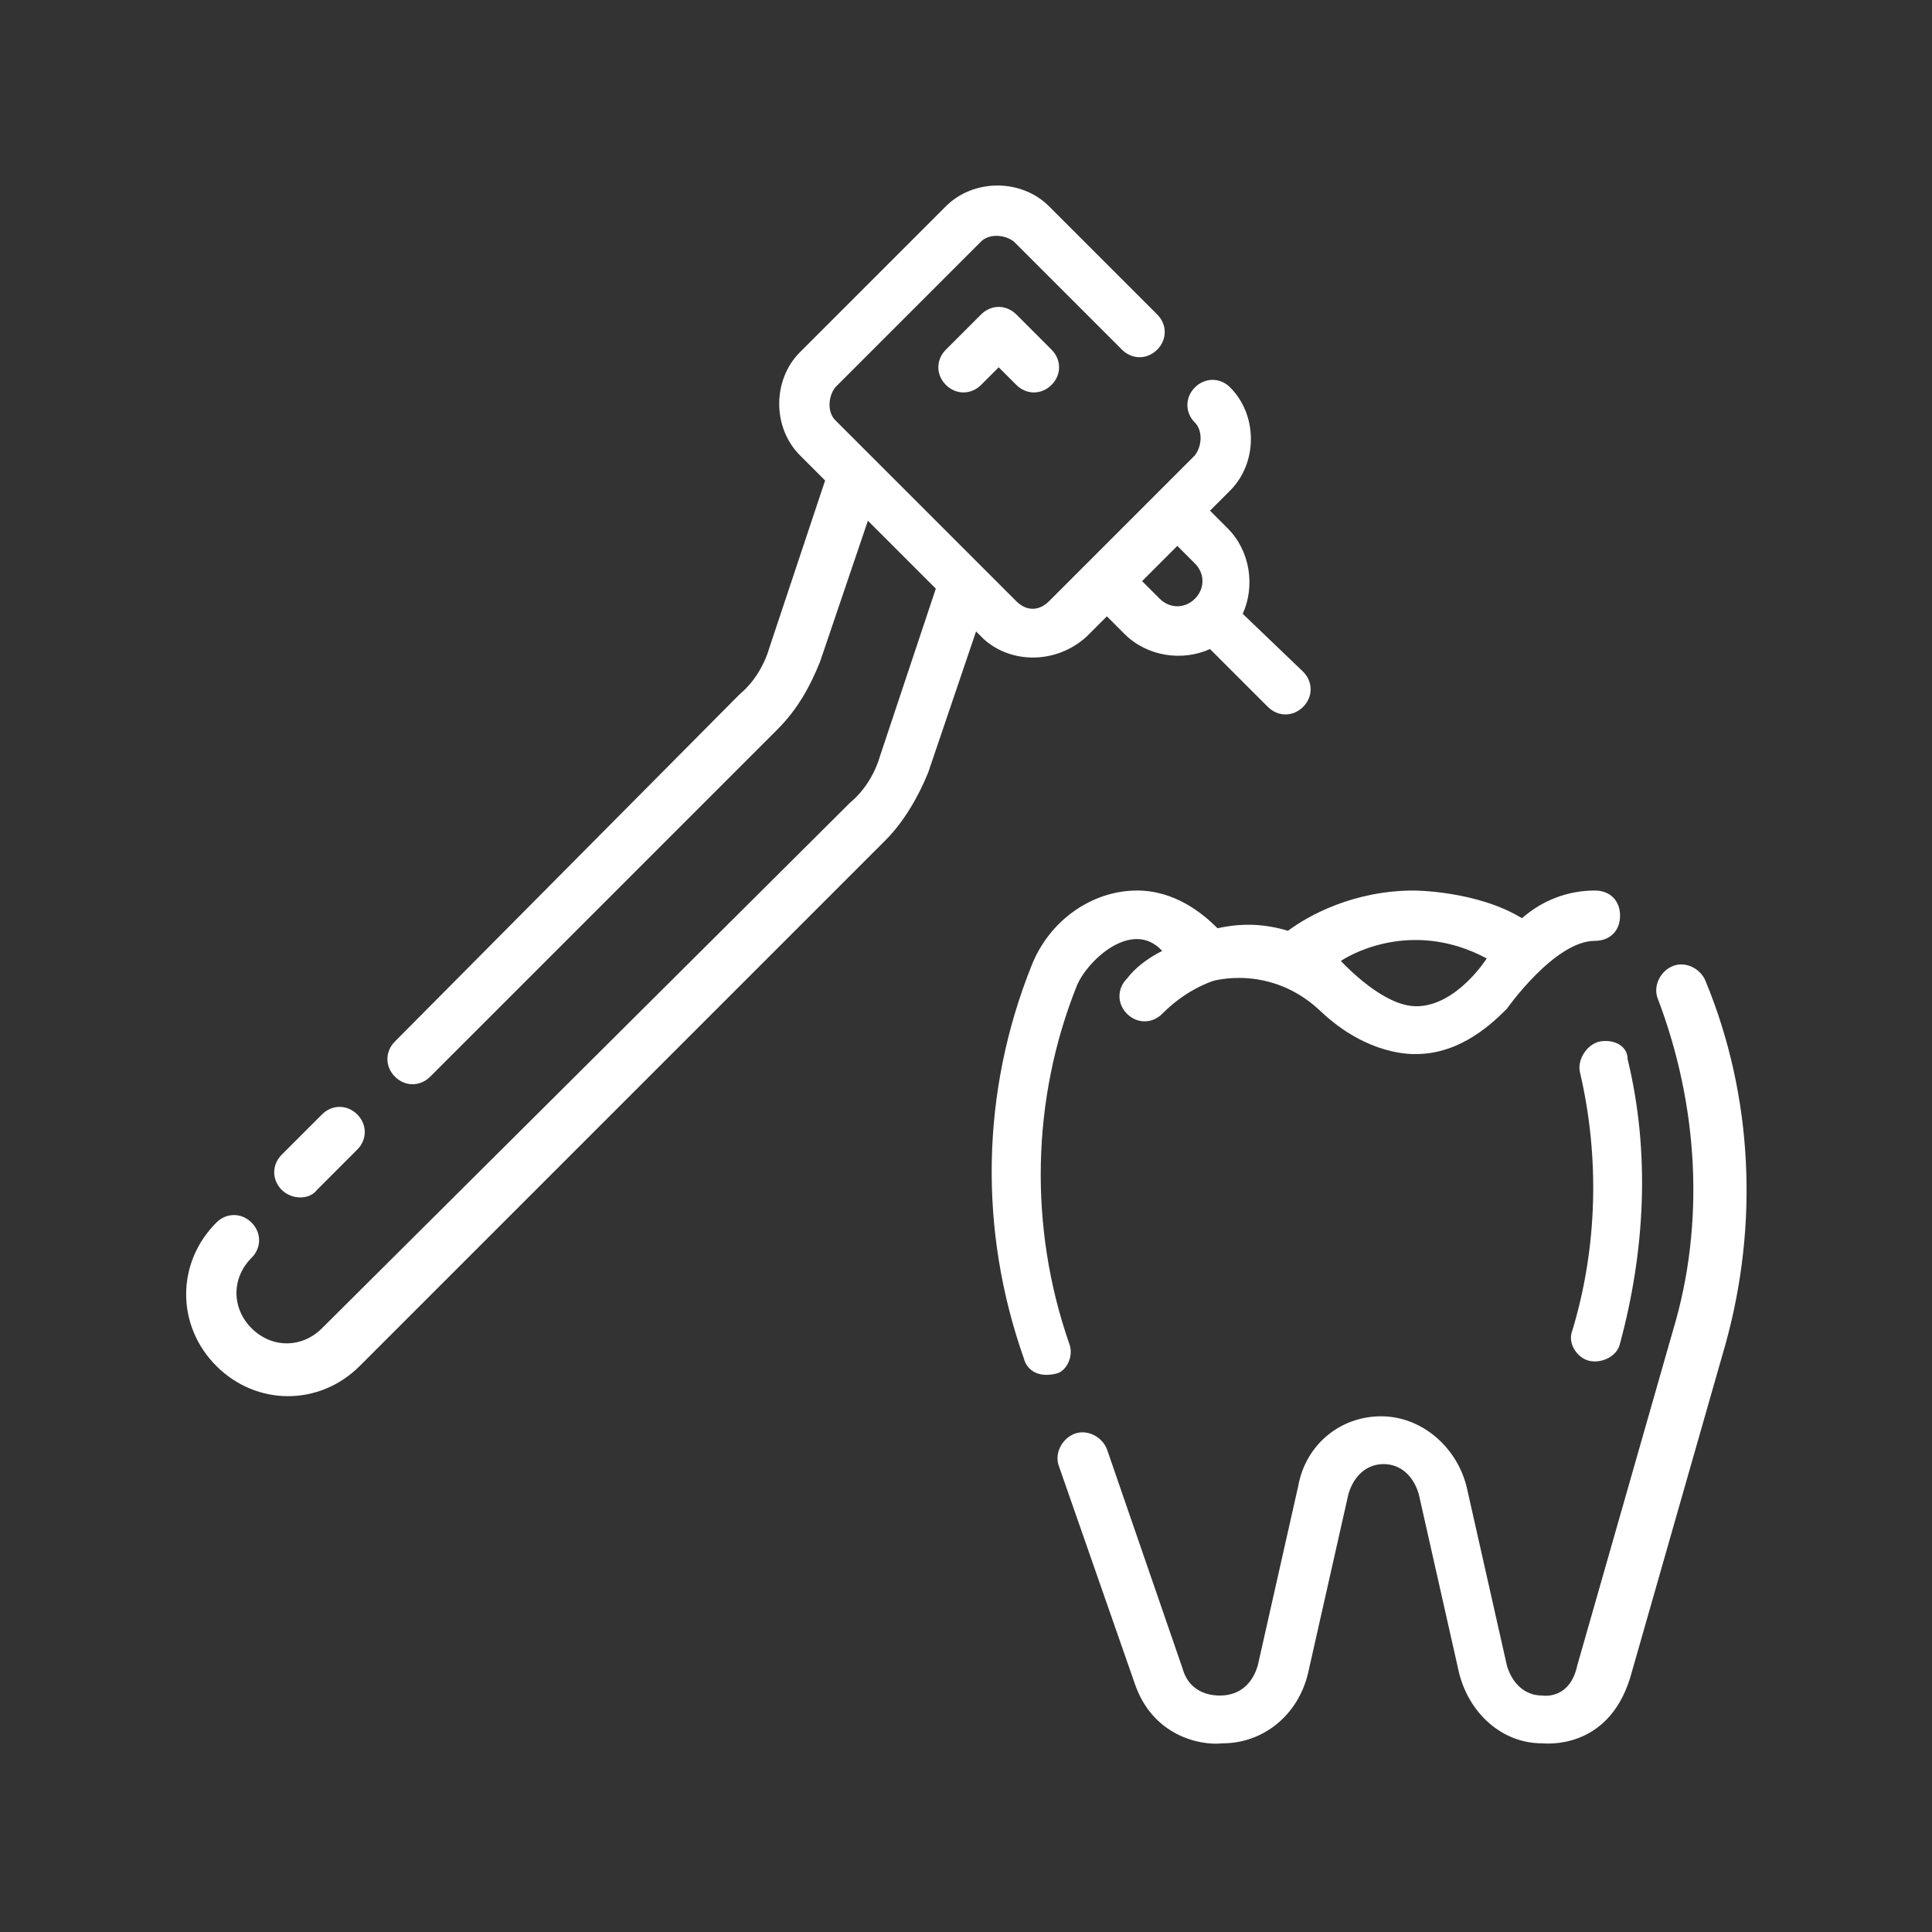 <svg width="96" height="96" viewBox="0 0 96 96" fill="none" xmlns="http://www.w3.org/2000/svg">
<rect x="0" y="0" width="96" height="96" fill="#333333" stroke="none"/>
<path d="M53.125 66.75C51.125 61 51.25 54.625 53.5 49C54 47.75 56.25 45.625 57.75 47.25C57 47.625 56.375 48.125 56 48.625C55.5 49.125 55.5 49.875 56 50.375C56.5 50.875 57.25 50.875 57.75 50.375C58 50.125 58.875 49.25 60.25 48.75C60.25 48.75 63.125 47.875 65.625 50.25C68 52.5 70.25 52.375 70.375 52.375C72.625 52.375 74.25 50.75 74.875 50.125C74.875 50.125 77.25 46.75 79.25 46.75C80 46.75 80.5 46.25 80.5 45.5C80.5 44.75 80 44.25 79.25 44.25C77.875 44.25 76.625 44.75 75.625 45.625C73.375 44.25 70.25 44.25 70.25 44.25C67.25 44.25 65 45.5 64 46.25C62.75 45.875 61.625 45.875 60.5 46.125C59.75 45.375 58.375 44.25 56.5 44.25C54.25 44.25 52.125 45.75 51.25 48C48.75 54.25 48.625 61.125 50.875 67.5C51 68 51.5 68.5 52.5 68.25C53 68.125 53.375 67.375 53.125 66.75V66.75ZM73.875 47.625C73.875 47.625 72.375 50 70.375 50C68.75 50 66.875 48 66.625 47.75C67.375 47.25 70.375 45.75 73.875 47.625Z" fill="white"/>
<path d="M84.75 48.75C84.5 48.125 83.75 47.75 83.125 48C82.5 48.25 82.125 49 82.375 49.625C84.375 54.875 84.75 60.75 83.125 66.125L78.375 82.75C78 84.5 76.625 84.25 76.625 84.25C75.75 84.25 75.125 83.625 74.875 82.75L72.875 73.875C72.375 71.875 70.625 70.375 68.625 70.375C66.625 70.375 64.875 71.75 64.5 73.875L62.5 82.75C62.25 83.625 61.625 84.25 60.625 84.25C60.375 84.25 59.125 84.25 58.75 82.875L55 72C54.75 71.375 54 71 53.375 71.25C52.75 71.5 52.375 72.25 52.625 72.875L56.375 83.625C57.25 86.25 59.625 86.75 60.75 86.625C62.75 86.625 64.5 85.25 65 83.125L67 74.25C67.25 73.375 67.875 72.75 68.75 72.75C69.625 72.75 70.25 73.375 70.5 74.25L72.5 83.125C73 85.125 74.625 86.625 76.625 86.625C76.75 86.625 79.875 87 81 83.375L85.75 66.75C87.375 60.875 87.125 54.5 84.75 48.75V48.75Z" fill="white"/>
<path d="M79.5 51.75C78.875 51.875 78.375 52.625 78.5 53.25C79.5 57.5 79.375 62 78.125 66.125C77.875 66.75 78.375 67.5 79 67.625C79.625 67.75 80.375 67.375 80.5 66.75C81.75 62.125 82 57.25 80.875 52.625C80.875 52 80.25 51.625 79.5 51.75V51.75Z" fill="white"/>
<path d="M54 31.625L55 30.625L55.875 31.5C57 32.625 58.75 32.875 60.125 32.25L63 35.125C63.5 35.625 64.25 35.625 64.75 35.125C65.25 34.625 65.25 33.875 64.75 33.375L61.75 30.5C62.375 29.125 62.125 27.375 61 26.25L60.125 25.375L61.125 24.375C62.5 23 62.5 20.625 61.125 19.25C60.625 18.75 59.875 18.75 59.375 19.25C58.875 19.75 58.875 20.5 59.375 21C59.75 21.375 59.75 22.125 59.375 22.625L52.125 29.875C51.625 30.375 51 30.375 50.5 29.875L41.5 20.875C41.125 20.5 41.125 19.75 41.5 19.25L48.75 12C49.125 11.625 49.875 11.625 50.375 12L55.75 17.375C56.25 17.875 57 17.875 57.5 17.375C58 16.875 58 16.125 57.5 15.625L52.125 10.25C50.75 8.875 48.375 8.875 47 10.25L39.75 17.5C38.375 18.875 38.375 21.25 39.75 22.625L41 23.875L38.25 32.125C38 33 37.5 33.875 36.75 34.5L19.625 51.75C19.125 52.25 19.125 53 19.625 53.5C20.125 54 20.875 54 21.375 53.5L38.625 36.25C39.625 35.25 40.25 34.125 40.75 32.875L43.125 25.875L46.5 29.25L43.75 37.5C43.5 38.375 43 39.25 42.25 39.875L16 66C15 67 13.5 67 12.5 66C11.5 65 11.5 63.5 12.5 62.5C13 62 13 61.25 12.5 60.75C12 60.25 11.25 60.25 10.75 60.75C8.75 62.75 8.75 65.875 10.75 67.875C12.75 69.875 15.875 69.875 17.875 67.875L44 41.75C44.875 40.875 45.625 39.625 46.125 38.375L48.5 31.375L48.875 31.75C50.25 33 52.5 33 54 31.625V31.625ZM58.5 27.125L59.375 28C59.875 28.5 59.875 29.25 59.375 29.75C58.875 30.25 58.125 30.25 57.625 29.75L56.75 28.875L58.5 27.125Z" fill="white"/>
<path d="M15.75 59.125L17.75 57.125C18.25 56.625 18.25 55.875 17.75 55.375C17.25 54.875 16.5 54.875 16 55.375L14 57.375C13.5 57.875 13.5 58.625 14 59.125C14.5 59.625 15.375 59.625 15.75 59.125V59.125Z" fill="white"/>
<path d="M48.75 15.625L47 17.375C46.5 17.875 46.5 18.625 47 19.125C47.5 19.625 48.25 19.625 48.75 19.125L49.625 18.25L50.5 19.125C51 19.625 51.75 19.625 52.25 19.125C52.75 18.625 52.75 17.875 52.25 17.375L50.5 15.625C50 15.125 49.25 15.125 48.75 15.625V15.625Z" fill="white"/>
</svg>
